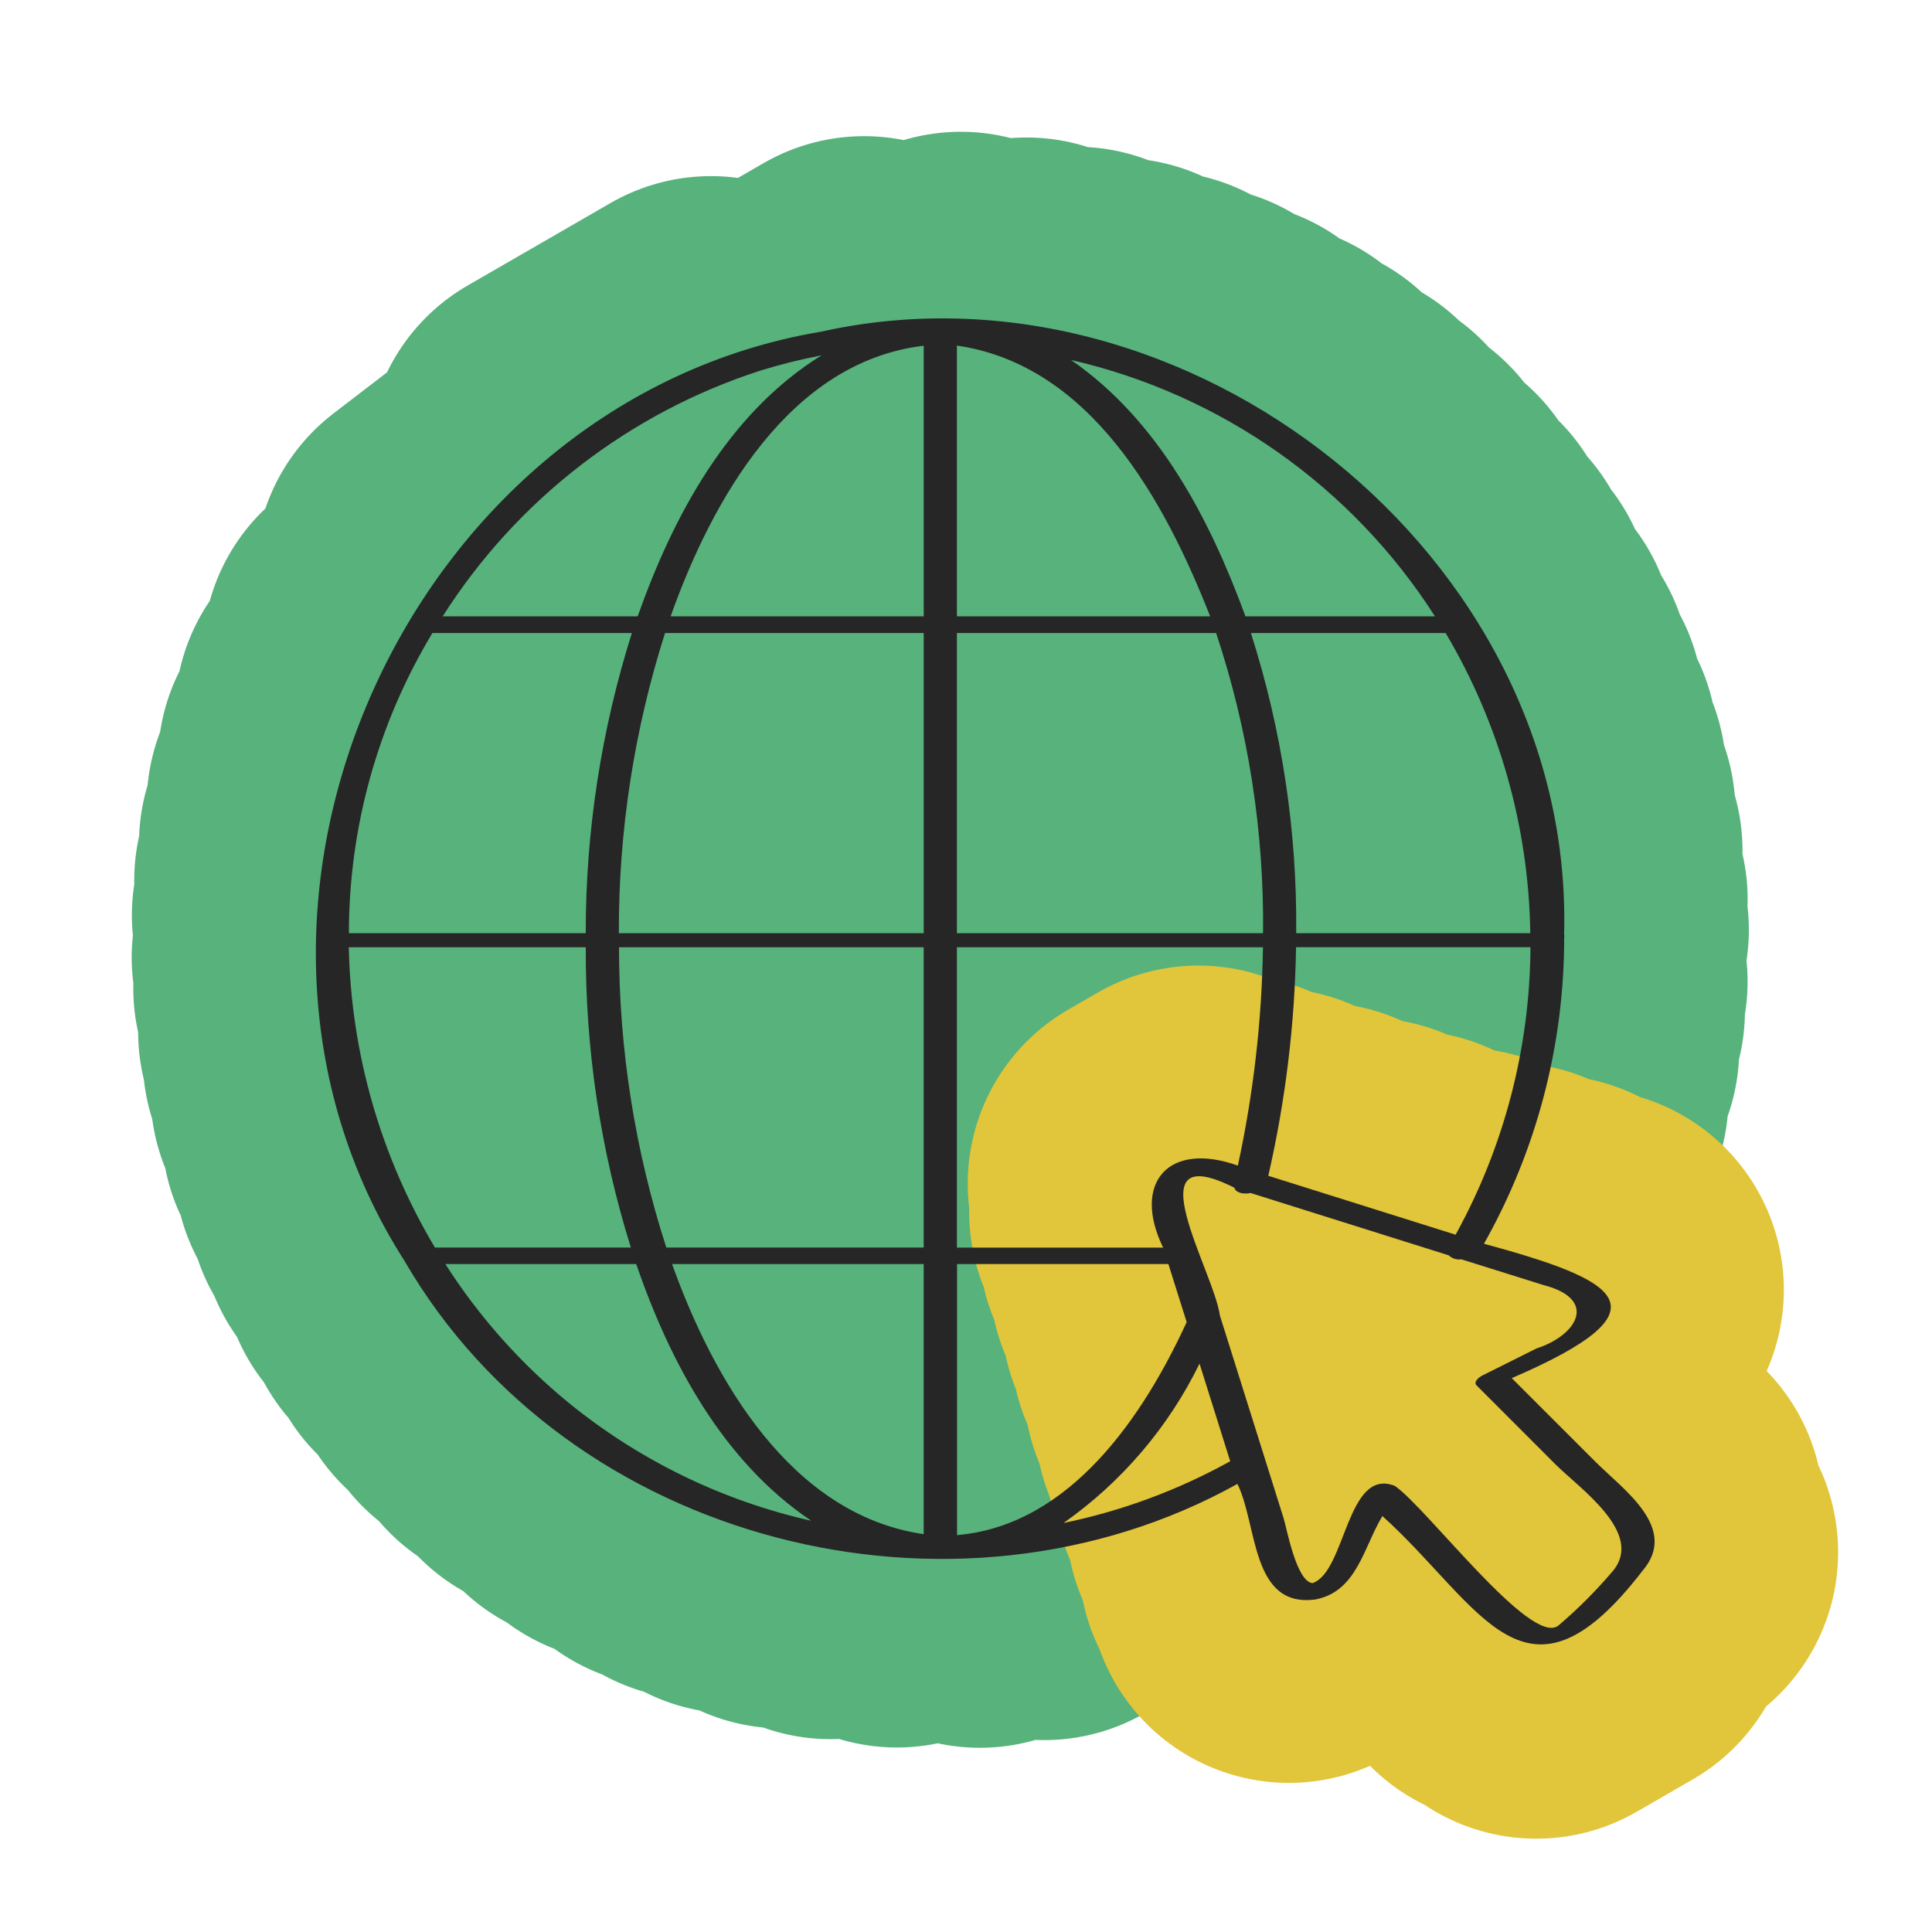 <?xml version="1.0" encoding="UTF-8"?> <svg xmlns="http://www.w3.org/2000/svg" width="41" height="41" viewBox="0 0 41 41" fill="none"><path d="M12.056 9.755L15.089 8.004L9.673 12.16L18.339 7.156L8.563 13.892L20.39 7.063L7.977 15.155L21.783 7.184L7.617 16.168L22.837 7.381L7.38 17.065L23.741 7.619L7.216 17.899L24.542 7.896L7.115 18.68L25.268 8.199L7.065 19.421L25.937 8.525L7.061 20.319L26.718 8.969L7.095 20.974L27.266 9.328L7.198 21.899L28.011 9.883L7.295 22.451L28.44 10.243L7.459 23.181L28.99 10.751L7.696 23.98L29.566 11.354L7.963 24.715L30.068 11.952L8.243 25.368L30.494 12.521L8.497 25.885L30.816 13L8.954 26.697L31.293 13.799L9.354 27.305L31.621 14.449L9.746 27.839L31.888 15.056L10.288 28.495L32.184 15.853L10.713 28.953L32.367 16.45L11.289 29.512L32.562 17.23L11.925 30.048L32.712 18.047L12.763 30.666L32.821 19.085L13.309 31.013L32.847 19.733L14.273 31.538L32.82 20.83L14.843 31.8L32.763 21.454L15.604 32.1L32.642 22.263L16.609 32.414L32.415 23.288L17.627 32.641L32.107 24.281L19.035 32.818L31.56 25.587L20.794 32.824L30.683 27.114L22.161 32.661L29.855 28.219L24.815 31.902L27.848 30.151" stroke="#57B27C" stroke-width="8.533" stroke-linecap="round" stroke-linejoin="round"></path><path d="M29.348 31.739L32.362 29.999L29.816 32.202L32.827 30.463L30.328 32.71L33.336 30.973L30.953 33.33L33.958 31.595L31.434 33.806L34.436 32.073L32.1 34.466L34.741 32.941L32.601 34.753L33.791 34.066" stroke="#E1C53A" stroke-width="8.533" stroke-linecap="round" stroke-linejoin="round"></path><path d="M24.803 25.12L25.432 24.757L24.833 25.718L26.138 24.965L25.036 26.366L26.995 25.235L25.269 27.104L27.973 25.542L25.515 27.885L29.009 25.868L25.717 28.529L29.862 26.136L25.994 29.41L31.029 26.504L26.231 30.163L32.026 26.817L26.43 30.793L32.861 27.08L26.619 31.396L33.589 27.371L26.89 32.256L31.79 29.426L27.159 33.111L29.088 31.997L27.353 33.569L28.687 32.799" stroke="#E1C53A" stroke-width="8.533" stroke-linecap="round" stroke-linejoin="round"></path><path d="M33.192 19.836C33.419 11.802 25.203 5.308 17.429 7.038C8.677 8.504 3.787 19.257 8.586 26.761C12.075 32.772 20.268 34.823 26.26 31.491C26.691 32.361 26.544 34.127 27.916 33.943C28.798 33.774 28.937 32.832 29.337 32.173C31.448 34.083 32.367 36.563 34.855 33.337C35.636 32.428 34.452 31.615 33.861 31.024L32.082 29.246C35.526 27.763 34.312 27.163 31.492 26.394C32.612 24.409 33.198 22.168 33.194 19.889C33.198 19.881 33.2 19.872 33.2 19.862C33.2 19.853 33.197 19.844 33.192 19.836ZM26.269 24.736C24.799 24.21 24.016 25.099 24.683 26.476H20.307V20.102H26.802C26.778 21.661 26.6 23.213 26.269 24.736ZM20.337 32.576H20.31V26.825H24.795C24.925 27.235 25.054 27.646 25.183 28.057C24.268 30.05 22.716 32.359 20.334 32.575L20.337 32.576ZM20.307 10.195V7.334C23.151 7.744 24.724 10.64 25.681 13.079H20.307V10.195ZM19.603 7.339V13.079H14.232C15.107 10.613 16.754 7.673 19.603 7.337V7.339ZM16.238 13.434H19.603V19.804H13.133C13.126 17.642 13.457 15.493 14.113 13.434H16.238ZM15.554 20.102H19.602V26.475H14.14C13.475 24.416 13.136 22.266 13.136 20.102H15.554ZM19.602 26.825V32.557C16.792 32.151 15.143 29.288 14.262 26.825H19.602ZM24.355 19.804H20.307V13.434H25.808C26.491 15.487 26.827 17.64 26.804 19.804H24.355ZM26.547 13.434H30.679C31.823 15.364 32.443 17.56 32.475 19.804H27.507C27.529 17.643 27.204 15.492 26.546 13.434H26.547ZM30.453 13.079H26.43C25.671 11.008 24.586 8.923 22.729 7.639C25.916 8.371 28.689 10.324 30.452 13.079H30.453ZM16.148 7.861C16.571 7.731 17 7.624 17.435 7.541C15.458 8.764 14.286 10.946 13.533 13.079H9.395C10.968 10.605 13.357 8.759 16.148 7.861ZM9.176 13.434H13.409C12.759 15.495 12.428 17.643 12.43 19.804H7.404C7.405 17.559 8.017 15.357 9.176 13.434ZM7.402 20.102H12.431C12.421 22.263 12.743 24.412 13.388 26.475H9.23C8.078 24.545 7.448 22.349 7.402 20.102ZM12.076 29.776C11.05 28.938 10.164 27.941 9.451 26.825H13.501C14.221 28.916 15.346 31.019 17.217 32.273C15.333 31.849 13.574 30.994 12.076 29.776ZM22.571 32.32C23.802 31.454 24.795 30.291 25.456 28.938L26.107 31.01C25.001 31.623 23.809 32.065 22.571 32.32ZM32.756 27.271C33.916 27.57 33.48 28.334 32.605 28.617L31.451 29.194C31.389 29.226 31.26 29.323 31.336 29.401L33.013 31.079C33.524 31.589 34.913 32.541 34.218 33.35C33.867 33.763 33.483 34.147 33.07 34.498C32.487 34.952 30.28 31.998 29.599 31.532C28.576 31.132 28.563 33.36 27.853 33.596C27.51 33.562 27.309 32.438 27.24 32.219C26.789 30.784 26.337 29.349 25.887 27.914C25.77 27.001 24.021 24.113 26.193 25.204C26.229 25.316 26.384 25.348 26.542 25.318L30.744 26.64C30.779 26.674 30.822 26.699 30.869 26.714C30.916 26.728 30.965 26.732 31.013 26.725L32.756 27.271ZM30.89 26.202L26.915 24.952C27.28 23.36 27.478 21.734 27.504 20.101H32.479C32.467 22.236 31.921 24.334 30.89 26.203L30.89 26.202Z" fill="#262626"></path></svg> 
